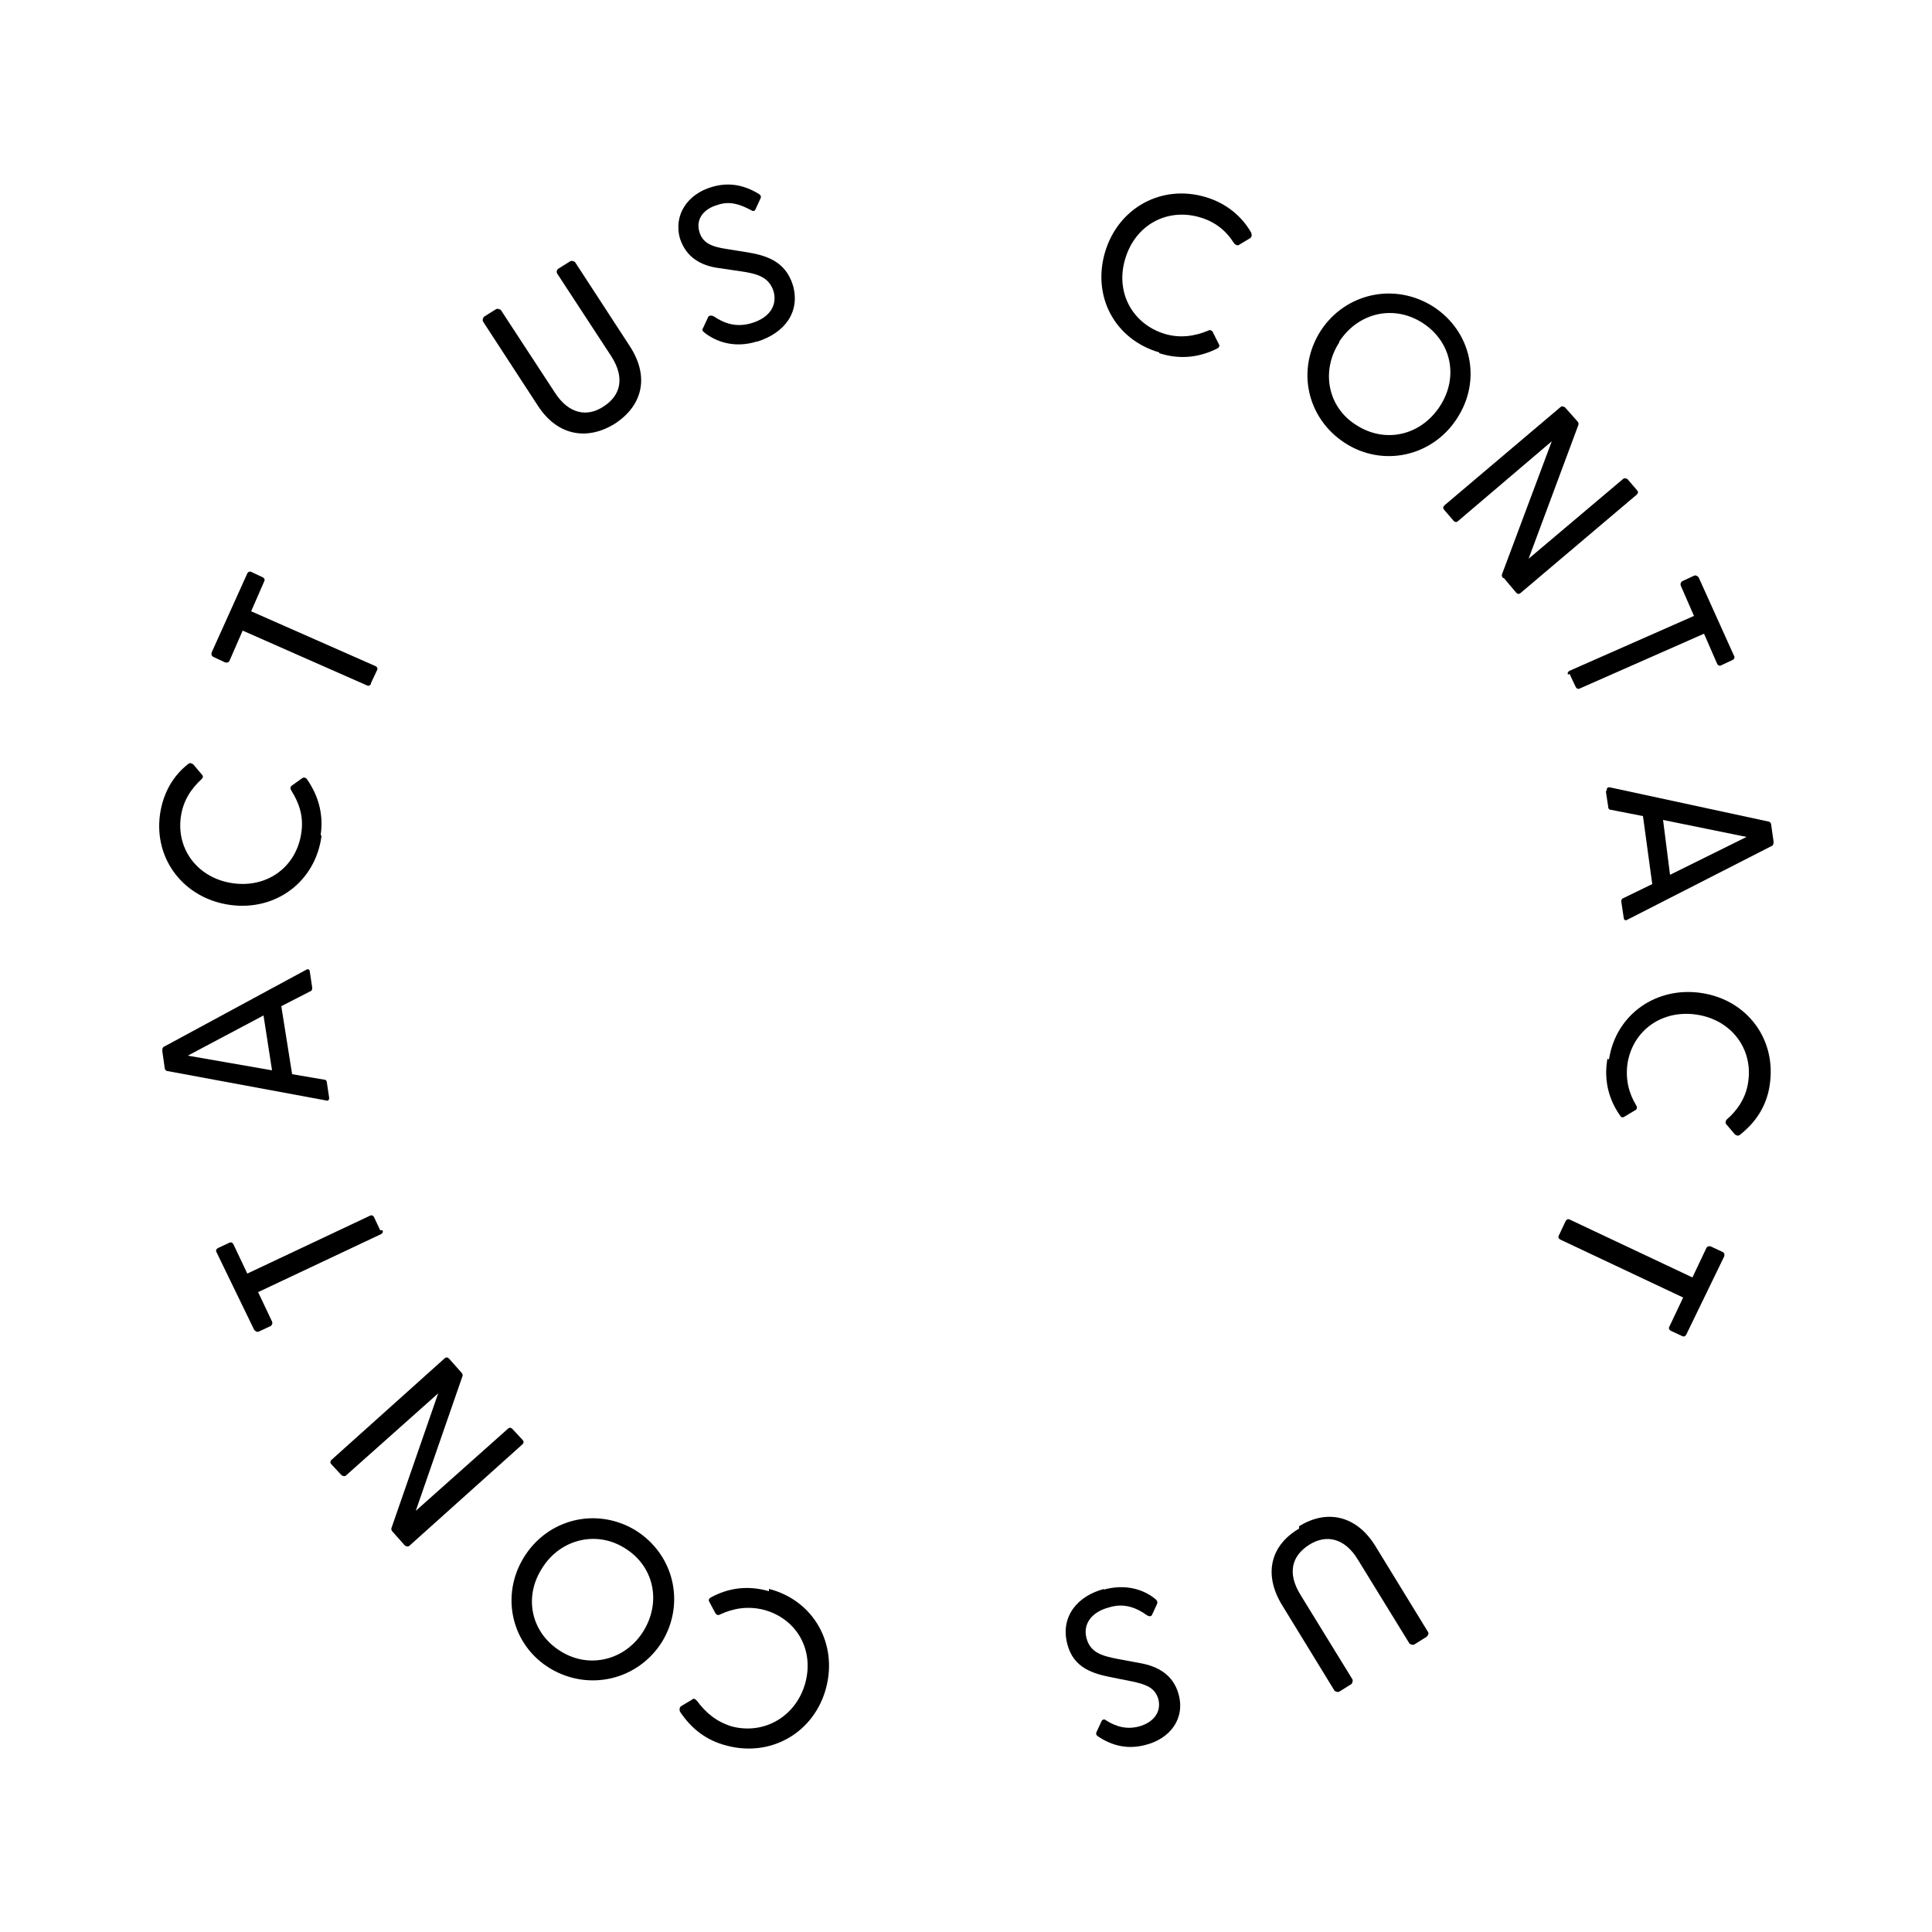 <?xml version="1.0" encoding="UTF-8"?>
<svg id="Layer_1" xmlns="http://www.w3.org/2000/svg" version="1.1" viewBox="0 0 250 250">
  <!-- Generator: Adobe Illustrator 29.2.1, SVG Export Plug-In . SVG Version: 2.1.0 Build 116)  -->
  <path d="M99.5,205.6c5.8,1.5,8.9,7.1,7.4,12.8-1.5,5.7-7,9-12.8,7.5-2.8-.7-4.7-2.3-6.1-4.4-.1-.2-.1-.5.1-.7l1.5-.9c.2-.2.4,0,.6.2,1.1,1.5,2.5,2.7,4.5,3.3,4.2,1.1,8.3-1.3,9.5-5.6,1.2-4.4-1.2-8.4-5.4-9.5-2-.5-3.9-.2-5.6.6-.3.2-.5,0-.6-.1l-.8-1.5c-.2-.3,0-.5.2-.6,2.2-1.2,4.7-1.6,7.5-.8Z"/>
  <path d="M82.2,198c5,3.1,6.5,9.4,3.5,14.4-3.1,5-9.5,6.5-14.5,3.5-5-3-6.5-9.4-3.4-14.4,3.1-5,9.4-6.5,14.4-3.5ZM83.3,211c2.3-3.8,1.3-8.4-2.5-10.7-3.7-2.3-8.4-1.1-10.7,2.7-2.4,3.8-1.3,8.4,2.5,10.7,3.7,2.3,8.4,1.1,10.7-2.7Z"/>
  <path d="M59.7,177.6c.2.2.2.4.1.6l-6,17.3,11.9-10.6c.2-.2.4-.2.6,0l1.3,1.4c.2.2.2.4,0,.6l-14.6,13.1c-.2.2-.4.1-.6,0l-1.6-1.8c-.2-.2-.2-.4-.1-.6l6-17.3-11.9,10.6c-.2.2-.4.1-.6,0l-1.3-1.4c-.2-.2-.2-.4,0-.6l14.6-13.1c.2-.2.4-.2.6,0l1.6,1.8Z"/>
  <path d="M49.5,159.2c.1.2,0,.4-.2.5l-15.9,7.5,1.8,3.8c.1.2,0,.5-.2.6l-1.5.7c-.2.1-.4,0-.6-.2l-4.9-10.1c-.1-.2,0-.4.2-.5l1.5-.7c.2-.1.4,0,.5.2l1.8,3.8,15.9-7.5c.2-.1.4,0,.5.2l.8,1.7Z"/>
  <path d="M42.6,142c0,.3-.1.5-.4.4l-20.5-3.8c-.2,0-.4-.2-.4-.5l-.3-2.1c0-.2,0-.5.3-.6l18.3-9.9c.3-.2.5,0,.5.3l.3,2c0,.2,0,.4-.3.5l-3.7,1.9,1.4,8.8,4.1.7c.3,0,.4.2.4.4l.3,2ZM35.2,138.5l-1.1-7.1-9.8,5.2,10.9,1.9Z"/>
  <path d="M41.6,108.2c-.8,5.9-5.9,9.7-11.8,8.9-5.9-.8-9.9-5.8-9.1-11.7.4-2.8,1.7-5,3.6-6.5.2-.2.4-.2.7,0l1.1,1.3c.2.2.2.4,0,.6-1.4,1.3-2.4,2.8-2.7,4.9-.6,4.3,2.3,8,6.8,8.6,4.5.6,8.2-2.2,8.8-6.6.3-2.1-.3-3.8-1.3-5.4-.2-.3-.1-.5,0-.6l1.4-1c.3-.2.5,0,.6.1,1.4,2,2.2,4.4,1.8,7.2Z"/>
  <path d="M48,88.5c-.1.2-.3.3-.5.2l-16.1-7.1-1.7,3.9c-.1.2-.3.3-.6.2l-1.5-.7c-.2-.1-.3-.3-.2-.6l4.6-10.2c.1-.2.3-.3.5-.2l1.5.7c.2.1.3.3.2.5l-1.7,3.9,16.1,7.1c.2.1.3.3.2.5l-.8,1.7Z"/>
  <path d="M79.6,54.8c-3.5,2.2-7.4,1.7-10-2.3l-7.1-10.9c-.1-.2,0-.4.1-.6l1.6-1c.2-.1.4,0,.6.1l7,10.7c1.8,2.8,4.2,3.2,6.3,1.8,2.2-1.4,2.8-3.7,1-6.5l-7-10.7c-.1-.2-.1-.4.1-.6l1.6-1c.2-.1.4,0,.6.1l7.1,10.9c2.6,4,1.6,7.7-1.9,10Z"/>
  <path d="M97.9,44.2c-2.9.9-5.3,0-6.8-1.2-.2-.2-.3-.3-.1-.6l.6-1.3c.1-.3.4-.3.7-.2,1.5,1,3,1.5,5,.9,2.3-.7,3.3-2.3,2.8-4.1-.6-1.9-2.2-2.3-4.3-2.6l-2.7-.4c-2.4-.3-4.3-1.4-5.1-3.8-.9-3.1,1-5.8,4.1-6.7,2.3-.7,4.3-.2,6.1.9.3.2.3.4.2.6l-.6,1.3c-.1.3-.3.4-.6.2-1.5-.8-2.8-1.2-4.3-.7-1.8.5-2.9,1.8-2.4,3.5.4,1.4,1.5,1.9,3.4,2.2l2.5.4c2.6.4,5.2,1.1,6.2,4.3,1,3.5-1.1,6.2-4.6,7.3Z"/>
  <path d="M150,45.6c-5.8-1.7-8.7-7.3-7-13,1.7-5.7,7.3-8.8,13-7.1,2.7.8,4.7,2.5,5.9,4.6.1.3.1.5-.1.7l-1.5.9c-.2.1-.4,0-.6-.2-1-1.6-2.4-2.8-4.5-3.4-4.2-1.2-8.3,1-9.6,5.4-1.3,4.3.9,8.4,5.1,9.7,2,.6,3.9.3,5.6-.4.3-.2.5,0,.6.1l.8,1.6c.2.3,0,.5-.2.6-2.2,1.1-4.7,1.5-7.5.6Z"/>
  <path d="M174,57.3c-4.9-3.2-6.3-9.5-3.1-14.5,3.2-4.9,9.6-6.3,14.6-3.1,4.9,3.2,6.3,9.5,3,14.5-3.2,4.9-9.6,6.3-14.5,3.1ZM173.3,44.3c-2.4,3.7-1.5,8.4,2.2,10.7,3.7,2.4,8.3,1.4,10.8-2.4,2.5-3.8,1.5-8.4-2.2-10.8-3.7-2.4-8.3-1.4-10.8,2.4Z"/>
  <path d="M194.5,74.8c-.2-.2-.2-.4-.1-.6l6.4-17.1-12.1,10.3c-.2.2-.4.2-.6,0l-1.2-1.4c-.2-.2-.2-.4,0-.6l15-12.7c.2-.2.4-.1.6,0l1.6,1.8c.2.2.2.4.1.6l-6.4,17.2,12.2-10.3c.2-.2.4-.1.6,0l1.2,1.4c.2.2.2.4,0,.6l-15,12.7c-.2.2-.4.2-.6,0l-1.6-1.9Z"/>
  <path d="M202.9,87.3c-.1-.2,0-.4.2-.5l16.1-7.1-1.7-3.9c-.1-.2,0-.5.2-.6l1.5-.7c.2-.1.4,0,.6.2l4.6,10.2c.1.2,0,.4-.2.5l-1.5.7c-.2.1-.4,0-.5-.2l-1.7-3.9-16.1,7.1c-.2.1-.4,0-.5-.2l-.8-1.7Z"/>
  <path d="M207.9,102.3c0-.3.1-.5.5-.4l20.4,4.4c.2,0,.4.2.4.5l.3,2.1c0,.2,0,.5-.3.6l-18.6,9.5c-.3.2-.5,0-.5-.3l-.3-2c0-.2,0-.4.3-.5l3.7-1.8-1.2-8.8-4.1-.8c-.3,0-.4-.2-.4-.4l-.3-2ZM215.2,106.1l.9,7.1,9.9-4.9-10.8-2.2Z"/>
  <path d="M208.2,137.1c.9-5.9,6.2-9.5,12-8.6,5.9.9,9.7,6,8.8,11.9-.4,2.8-1.9,4.9-3.8,6.4-.2.2-.4.2-.7,0l-1.1-1.3c-.2-.2-.1-.4,0-.6,1.4-1.2,2.5-2.8,2.8-4.8.7-4.3-2.1-8.1-6.6-8.8-4.5-.7-8.3,2-9,6.3-.3,2.1.2,3.9,1.1,5.4.2.3.1.5,0,.6l-1.5.9c-.3.2-.5,0-.6-.2-1.4-2-2.1-4.5-1.6-7.3Z"/>
  <path d="M202.6,158c.1-.2.3-.3.5-.2l15.9,7.5,1.8-3.8c.1-.2.3-.3.6-.2l1.5.7c.2.1.3.3.2.6l-4.9,10.1c-.1.2-.3.3-.5.2l-1.5-.7c-.2-.1-.3-.3-.2-.5l1.8-3.8-15.9-7.5c-.2-.1-.3-.3-.2-.5l.8-1.7Z"/>
  <path d="M168.1,197.5c3.5-2.2,7.4-1.5,9.9,2.6l6.8,11.1c.1.2,0,.4-.2.6l-1.6,1c-.2.1-.4,0-.6-.1l-6.7-10.9c-1.7-2.8-4.1-3.3-6.3-1.9-2.2,1.4-2.9,3.6-1.1,6.5l6.7,10.9c.1.2,0,.4-.1.6l-1.6,1c-.2.1-.4,0-.6-.1l-6.8-11.1c-2.5-4.1-1.4-7.8,2.2-9.9Z"/>
  <path d="M142.8,205.7c2.9-.8,5.3,0,6.8,1.3.2.2.2.4.1.6l-.6,1.3c-.1.3-.4.3-.7.1-1.4-1-3-1.6-4.9-1-2.3.6-3.4,2.2-2.9,4,.5,1.9,2.1,2.3,4.2,2.7l2.7.5c2.3.4,4.3,1.5,5,4,.9,3.2-1.1,5.8-4.3,6.6-2.3.6-4.3.1-6.1-1.1-.3-.2-.3-.4-.2-.6l.6-1.3c.1-.3.4-.4.6-.2,1.4.9,2.8,1.2,4.3.8,1.8-.5,2.9-1.8,2.5-3.5-.4-1.4-1.4-1.9-3.3-2.3l-2.5-.5c-2.6-.5-5.2-1.2-6-4.4-.9-3.5,1.3-6.2,4.8-7.1Z"/>
</svg>